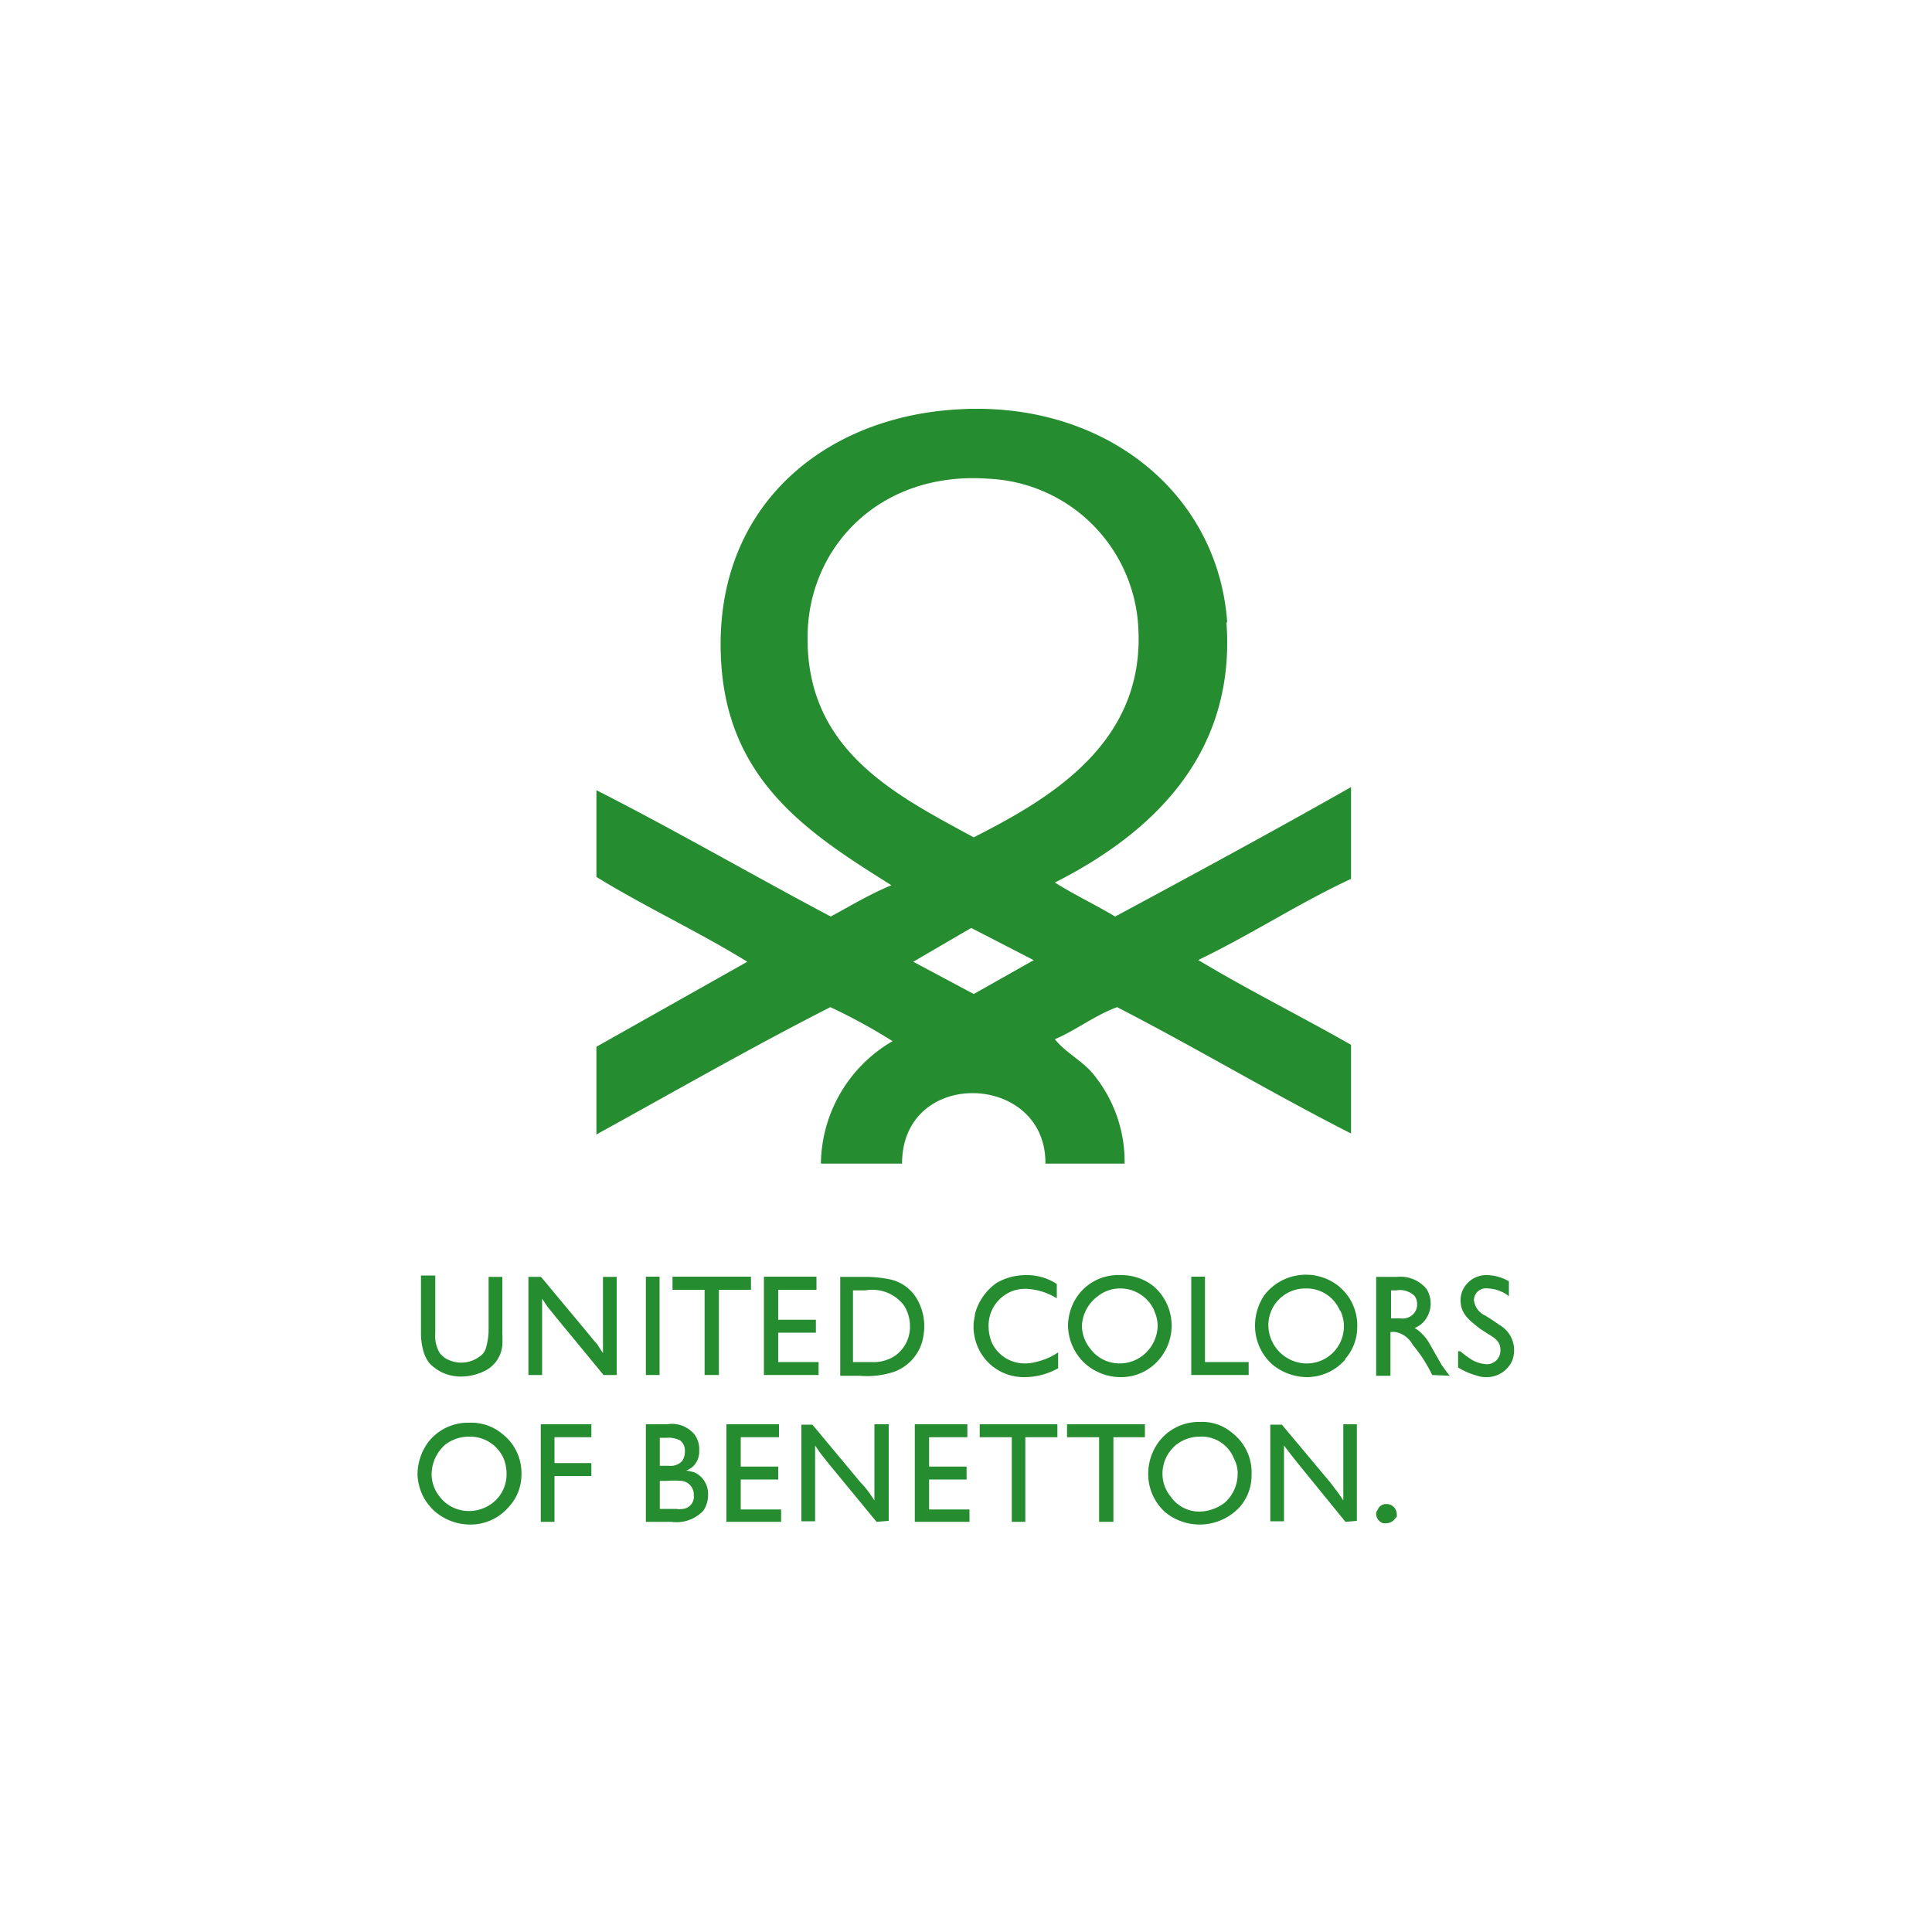 <svg id="Capa_1" data-name="Capa 1" xmlns="http://www.w3.org/2000/svg" viewBox="0 0 100 100"><defs><style>.cls-1{fill:#258c2f;fill-rule:evenodd;}</style></defs><path class="cls-1" d="M26,69a5.81,5.81,0,0,1,0,.63A1.64,1.64,0,0,1,25,71a2.75,2.75,0,0,1-1.13.25,2.22,2.22,0,0,1-1.66-.71,2,2,0,0,1-.25-.46,3.36,3.36,0,0,1-.17-1.06v-3h.74V69a1.76,1.76,0,0,0,.21,1,1.24,1.24,0,0,0,.28.28,1.59,1.59,0,0,0,1.81-.07.82.82,0,0,0,.31-.39,3.86,3.86,0,0,0,.15-.88V66.09H26V69Z"/><path class="cls-1" d="M31.24,71.17l-2.47-3-.43-.53-.28-.42c0,.45,0,.91,0,1.41v2.54h-.71V66.09H28l2.5,3c.14.17.25.32.39.46l.32.49c0-.46,0-.92,0-1.34V66.09h.71v5.08Z"/><polygon class="cls-1" points="33.43 71.17 34.14 71.17 34.14 66.08 33.43 66.08 33.43 71.17 33.43 71.17"/><polygon class="cls-1" points="36.47 71.17 36.47 66.76 34.81 66.76 34.81 66.08 38.87 66.08 38.87 66.76 37.21 66.76 37.21 71.17 36.47 71.17 36.47 71.17"/><polygon class="cls-1" points="39.54 71.17 39.54 66.08 42.26 66.08 42.26 66.76 40.28 66.76 40.28 68.31 42.23 68.31 42.23 68.98 40.28 68.98 40.28 70.5 42.37 70.5 42.37 71.17 39.54 71.17 39.54 71.17"/><path class="cls-1" d="M43.46,66.09h1.45a6.44,6.44,0,0,1,1.2.14,2.14,2.14,0,0,1,1.35,1,2.82,2.82,0,0,1,.38,1.41,3.26,3.26,0,0,1-.1.78A2.36,2.36,0,0,1,46.29,71a4.49,4.49,0,0,1-1.8.21h-1V66.09Zm1.63,4.41a2,2,0,0,0,1.27-.35,1.83,1.83,0,0,0,.74-1.52,2,2,0,0,0-.31-1.06,2.06,2.06,0,0,0-2-.78h-.64V70.5Z"/><path class="cls-1" d="M54.77,70.82a3.56,3.56,0,0,1-1.73.46,2.61,2.61,0,0,1-1.94-.81,2.66,2.66,0,0,1-.71-1.84c0-.25.07-.5.07-.6a2.84,2.84,0,0,1,1.13-1.63A3,3,0,0,1,53.11,66a2.79,2.79,0,0,1,1.59.46v.74a3.26,3.26,0,0,0-1.59-.49,2,2,0,0,0-.67.1,1.91,1.91,0,0,0-1.27,1.87,2.22,2.22,0,0,0,.17.82A1.87,1.87,0,0,0,53,70.57a2.22,2.22,0,0,0,.6-.07A3.46,3.46,0,0,0,54.77,70v.81Z"/><path class="cls-1" d="M60,70.36a2.56,2.56,0,0,1-2,.92,2.78,2.78,0,0,1-1.8-.67,2.72,2.72,0,0,1-.92-2A2.75,2.75,0,0,1,55.83,67,2.58,2.58,0,0,1,58,66a2.68,2.68,0,0,1,1.69.56A2.69,2.69,0,0,1,60,70.36Zm-.25-2.51A1.92,1.92,0,0,0,58,66.69a1.85,1.85,0,0,0-1.2.42A2,2,0,0,0,56,68.63a1.89,1.89,0,0,0,.42,1.16,1.87,1.87,0,0,0,1.52.78,1.93,1.93,0,0,0,1.27-.46,2,2,0,0,0,.71-1.48,1.82,1.82,0,0,0-.18-.78Z"/><polygon class="cls-1" points="64.63 71.17 61.66 71.17 61.66 66.08 62.37 66.08 62.37 70.5 64.63 70.5 64.63 71.17 64.63 71.17"/><path class="cls-1" d="M69.64,70.36a2.64,2.64,0,0,1-2,.92,2.84,2.84,0,0,1-1.8-.67,2.68,2.68,0,0,1-.88-2A2.79,2.79,0,0,1,65.47,67a2.72,2.72,0,0,1,3.78-.46,2.62,2.62,0,0,1,1,2.16,2.5,2.5,0,0,1-.64,1.66Zm-.28-2.51a1.87,1.87,0,0,0-1.77-1.16,1.93,1.93,0,0,0-1.23.42,1.9,1.9,0,0,0-.71,1.52,2,2,0,0,0,1.91,1.94,1.92,1.92,0,0,0,2-1.94,1.82,1.82,0,0,0-.18-.78Z"/><path class="cls-1" d="M74.13,71.17a7.23,7.23,0,0,0-1-1.55,1.29,1.29,0,0,0-.88-.67.87.87,0,0,0-.28,0v2.26h-.74V66.09h1.09a1.75,1.75,0,0,1,1.52.63,1.43,1.43,0,0,1-.18,1.73,1.24,1.24,0,0,1-.45.29.63.63,0,0,1,.17.1,2.39,2.39,0,0,1,.67.81l.57,1c.18.24.21.31.42.56ZM72.5,68.24a.76.76,0,0,0,.75-.35.71.71,0,0,0,.1-.39.67.67,0,0,0-.14-.43,1.1,1.1,0,0,0-.95-.28H72v1.45Z"/><path class="cls-1" d="M75.58,69.94a6,6,0,0,0,.63.46,1.75,1.75,0,0,0,.71.21.7.7,0,0,0,.74-.74c0-.43-.28-.61-.63-.82l-.43-.28c-.49-.39-1-.74-1-1.45a1.2,1.2,0,0,1,.14-.6A1.34,1.34,0,0,1,77,66a2.34,2.34,0,0,1,1.1.32v.77A1.87,1.87,0,0,0,77,66.69a.62.62,0,0,0-.71.6,1,1,0,0,0,.6.81l.39.25.35.24a1.5,1.5,0,0,1,.74,1.28,1.52,1.52,0,0,1-.1.56,1.44,1.44,0,0,1-1.34.85,1.32,1.32,0,0,1-.46-.07,3.74,3.74,0,0,1-1-.43l0-.84Z"/><path class="cls-1" d="M26.33,78a2.59,2.59,0,0,1-2,.91,2.8,2.8,0,0,1-1.81-.67,2.66,2.66,0,0,1-.91-1.94,2.85,2.85,0,0,1,.56-1.66,2.6,2.6,0,0,1,2.12-1,2.51,2.51,0,0,1,1.7.57,2.57,2.57,0,0,1,1,2.15A2.44,2.44,0,0,1,26.33,78Zm-.25-2.48a1.9,1.9,0,0,0-1.8-1.16,2,2,0,0,0-1.24.42,2.06,2.06,0,0,0-.7,1.52,1.86,1.86,0,0,0,.42,1.17,1.89,1.89,0,0,0,1.52.74,2,2,0,0,0,1.27-.46,1.88,1.88,0,0,0,.67-1.45,2.22,2.22,0,0,0-.14-.78Z"/><polygon class="cls-1" points="27.99 78.77 27.99 73.72 30.61 73.72 30.61 74.39 28.7 74.39 28.7 75.73 30.61 75.73 30.61 76.4 28.7 76.4 28.7 78.77 27.99 78.77 27.99 78.77"/><path class="cls-1" d="M72.26,78.52a.56.56,0,0,1-.5.32.4.4,0,0,1-.17,0,.51.51,0,0,1-.36-.49.23.23,0,0,1,.07-.18.46.46,0,0,1,.46-.32.52.52,0,0,1,.53.46.72.72,0,0,1,0,.25Z"/><path class="cls-1" d="M33.43,73.72h1.1a1.5,1.5,0,0,1,1.44.56,1.28,1.28,0,0,1,.22.81,1.06,1.06,0,0,1-.36.85,1.65,1.65,0,0,1-.31.18,2.22,2.22,0,0,1,.45.1,1.23,1.23,0,0,1,.68,1.13,1.44,1.44,0,0,1-.25.85,1.92,1.92,0,0,1-1.66.57H33.43v-5ZM35,78.1a1.08,1.08,0,0,0,.35,0,.63.63,0,0,0,.56-.71.71.71,0,0,0-.63-.74,4.92,4.92,0,0,0-.78,0h-.35V78.1Zm-.39-2.23a.82.82,0,0,0,.7-.25.86.86,0,0,0,.14-.49.67.67,0,0,0-.24-.57,1.3,1.3,0,0,0-.71-.14h-.35v1.45Z"/><polygon class="cls-1" points="37.6 78.77 37.6 73.72 40.32 73.72 40.32 74.39 38.34 74.39 38.34 75.91 40.28 75.91 40.28 76.58 38.34 76.58 38.34 78.13 40.43 78.13 40.43 78.77 37.6 78.77 37.6 78.77"/><path class="cls-1" d="M45.37,78.77l-2.47-3-.42-.53-.29-.42c0,.46,0,.91,0,1.37v2.55h-.71v-5h.57l2.5,3a3.62,3.62,0,0,1,.39.46c.11.14.22.32.32.46,0-.46,0-.89,0-1.35V73.72H46v5Z"/><polygon class="cls-1" points="47.35 78.77 47.35 73.72 50.07 73.72 50.07 74.39 48.09 74.39 48.09 75.91 50.03 75.91 50.03 76.58 48.09 76.58 48.09 78.13 50.18 78.13 50.18 78.77 47.35 78.77 47.35 78.77"/><polygon class="cls-1" points="52.37 78.77 52.37 74.39 50.71 74.39 50.71 73.72 54.73 73.72 54.73 74.39 53.07 74.39 53.07 78.77 52.37 78.77 52.37 78.77"/><polygon class="cls-1" points="56.89 78.77 56.89 74.39 55.23 74.39 55.23 73.72 59.26 73.72 59.26 74.39 57.63 74.39 57.63 78.77 56.89 78.77 56.89 78.77"/><path class="cls-1" d="M64.17,78a2.82,2.82,0,0,1-3.85.28,2.66,2.66,0,0,1-.89-2A2.8,2.8,0,0,1,60,74.6a2.6,2.6,0,0,1,2.12-1,2.37,2.37,0,0,1,1.66.57,2.57,2.57,0,0,1,1,2.15A2.47,2.47,0,0,1,64.17,78Zm-.29-2.48a1.8,1.8,0,0,0-1.76-1.16,2,2,0,0,0-1.24.42,1.94,1.94,0,0,0-.71,1.52,1.85,1.85,0,0,0,.43,1.17,1.8,1.8,0,0,0,1.48.77,2.22,2.22,0,0,0,1.31-.46,2,2,0,0,0,.67-1.48,1.56,1.56,0,0,0-.18-.78Z"/><path class="cls-1" d="M69.64,78.77l-2.44-3-.42-.53-.32-.42c0,.46,0,.91,0,1.37v2.55h-.71v-5h.6l2.51,3,.35.46c.11.14.22.32.32.46,0-.46,0-.89,0-1.35V73.72h.7v5Z"/><path class="cls-1" d="M50.4,43.34c-4.08-2.21-8.64-4.5-8.6-10.35,0-4.64,3.72-8.63,9.38-8.21a8.13,8.13,0,0,1,7.72,7.43c.51,6.16-4.48,9.09-8.5,11.13Zm3.12,6.35L50.4,51.45l-3.13-1.67,3-1.75,3.22,1.66Zm10-17.48c-.49-6.83-6.56-11.6-14.25-11-6.91.51-12.57,5.31-11.92,13.38.49,6,4.68,8.65,8.79,11.23C45,46.29,44,46.9,43,47.44,38.92,45.28,35,43,30.87,40.9v4.49c2.52,1.55,5.3,2.84,7.81,4.39l-7.81,4.4v4.54c4-2.2,8-4.5,12.11-6.59a30.09,30.09,0,0,1,3.22,1.76,7.43,7.43,0,0,0-3.71,6.34h4.2c0-5,7.47-4.73,7.42,0h4.1a7.15,7.15,0,0,0-1.66-4.68c-.57-.67-1.4-1.07-1.95-1.76,1.14-.49,2-1.2,3.22-1.66,4.1,2.11,8,4.45,12.11,6.54V54.08c-2.61-1.49-5.35-2.85-7.91-4.39,2.73-1.31,5.16-2.92,7.91-4.2V40.74c-4,2.27-8.14,4.51-12.21,6.7-1-.6-2.12-1.13-3.12-1.76,4.7-2.38,9.4-6.4,8.88-13.47Z"/></svg>